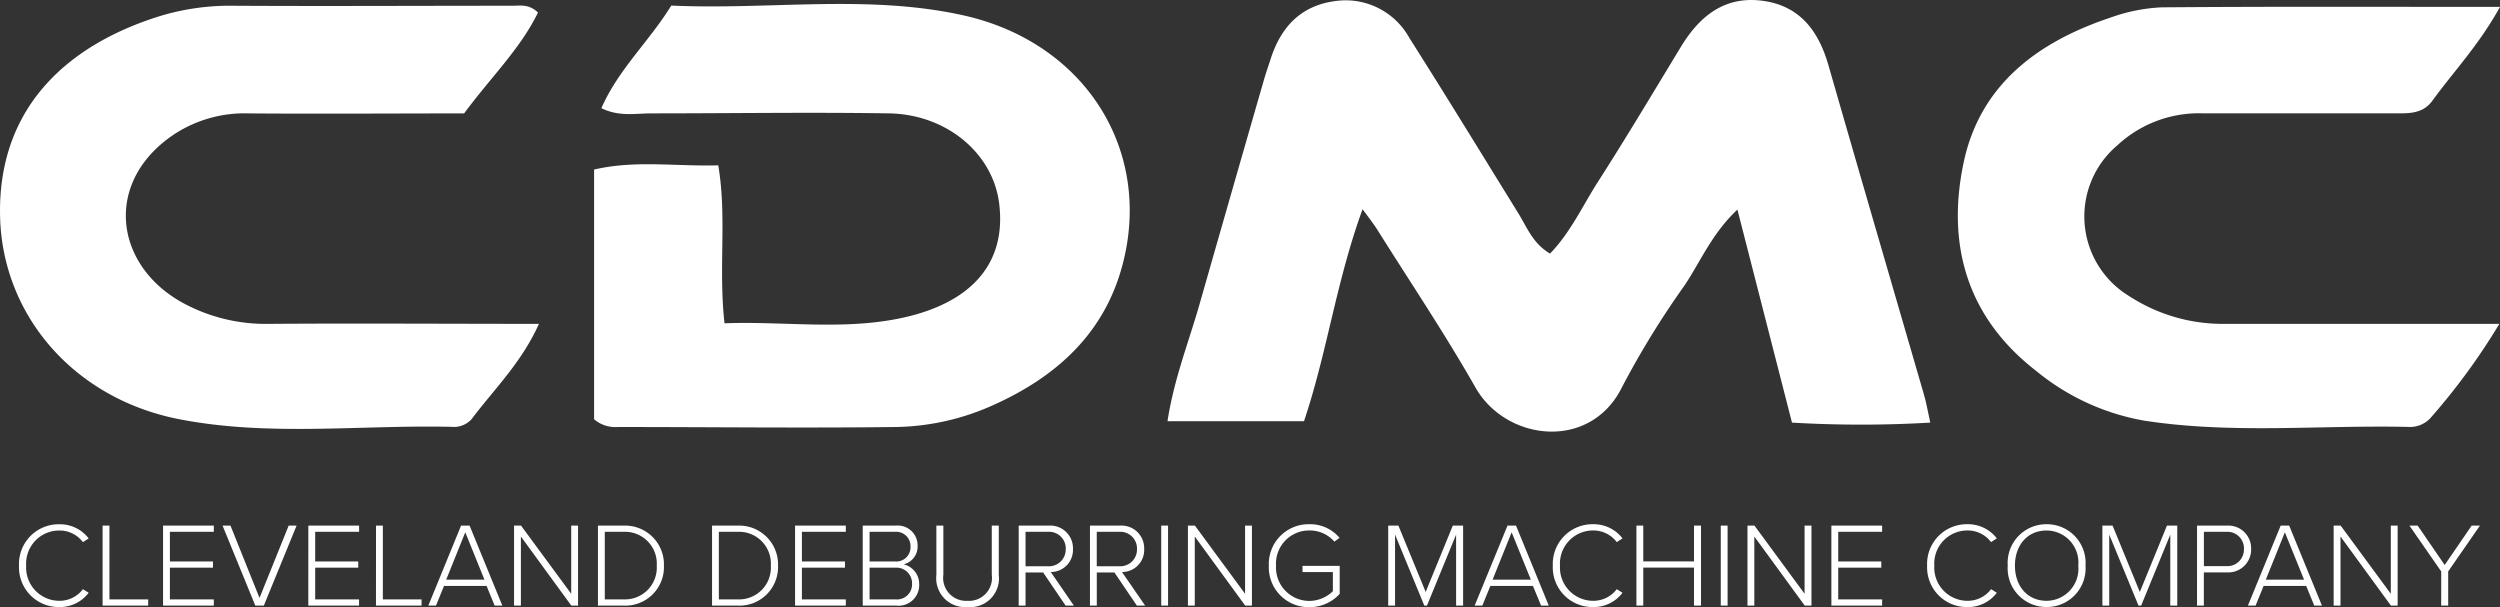 <svg xmlns="http://www.w3.org/2000/svg" width="250.06" height="60.73" viewBox="0 0 250.06 60.73"><rect x="0" y="0" width="250.06" height="60.73" fill="#333333" stroke="none"/><g transform="translate(9642 4500)"><g transform="translate(-9683 -4552)"><g transform="translate(41 52)"><g transform="translate(0 0)"><path d="M151.7,20.927c-2.65,7.279-3.533,14.293-5.857,21.2H132.19c.645-4.2,2.1-7.853,3.18-11.616q3.207-11.236,6.448-22.464c.194-.7.45-1.4.671-2.094,1.016-3.215,3-5.371,6.431-5.839A7.282,7.282,0,0,1,156.385,3.8c3.7,5.83,7.305,11.731,10.936,17.6.839,1.36,1.4,2.933,3.127,3.966,2.032-2.085,3.242-4.744,4.779-7.155,2.836-4.417,5.565-9,8.312-13.524C185.447,1.546,188-.477,191.861.1c3.648.548,5.468,3.056,6.44,6.431,3.162,11.007,6.378,22,9.567,32.993.2.689.327,1.413.618,2.747a118.466,118.466,0,0,1-13.833,0l-5.459-21.306c-2.579,2.429-3.684,5.2-5.3,7.6a87.322,87.322,0,0,0-6.228,10.132c-3.162,6.44-11.607,5.45-14.672.062s-6.493-10.485-9.77-15.706C152.922,22.561,152.56,22.084,151.7,20.927Z" transform="translate(-15.411 0)" fill="#fff"/><path d="M67.26,41.985V17.013c4.1-.963,8.145-.3,12.42-.424.883,5.221,0,10.229.627,15.8,6.422-.239,12.817.883,19.142-.883,6.183-1.767,9.028-5.671,8.321-11.157-.645-4.973-5.238-8.834-10.954-8.957-7.95-.124-15.9,0-23.851,0-1.572,0-3.207.353-4.973-.521C69.68,7,72.746,4.231,74.981.609c9.814.451,19.566-1.148,29.151.963,12.438,2.738,19.284,13.9,15.8,25.617-1.926,6.466-6.6,10.6-12.632,13.33a24.549,24.549,0,0,1-9.832,2.244c-9.275.115-18.55,0-27.834,0a3.26,3.26,0,0,1-2.376-.777Z" transform="translate(-7.837 -0.052)" fill="#fff"/><path d="M53.8,1.328c-1.767,3.639-4.752,6.51-7.385,10.088-7.067,0-14.249.053-21.457,0a12.87,12.87,0,0,0-7.526,2.076c-7,4.646-6.13,12.915.68,16.784a17.349,17.349,0,0,0,8.834,2.191c8.834-.062,17.667,0,26.951,0-1.767,3.922-4.5,6.546-6.731,9.523a2.376,2.376,0,0,1-2.005.777c-9.107-.212-18.285,1-27.313-.777C7.4,39.922.273,31.662,0,21.813-.284,11.018,6.518,4.658,15.9,1.708A24.045,24.045,0,0,1,23.275.648c9.284.053,18.55,0,27.843,0C51.949.665,52.868.418,53.8,1.328Z" transform="translate(0.01 -0.073)" fill="#fff"/><path d="M275.909.779c-2.085,3.79-4.629,6.448-6.767,9.39-1.016,1.4-2.553,1.254-4.019,1.254h-19.01a11.978,11.978,0,0,0-8.454,3.18,9.32,9.32,0,0,0,1.175,15.114,17.155,17.155,0,0,0,9.629,2.765h27.384a64.684,64.684,0,0,1-6.775,9.284,2.774,2.774,0,0,1-2.341,1.025c-8.834-.2-17.667.733-26.456-.636a23.365,23.365,0,0,1-10.759-4.964c-6.943-5.38-8.984-12.658-7.252-20.856,1.643-7.765,7.394-12.049,14.664-14.478A17.367,17.367,0,0,1,242.085.823C253.119.734,264.152.779,275.909.779Z" transform="translate(-25.85 -0.089)" fill="#fff"/></g></g></g><path d="M4.728.144a3.6,3.6,0,0,0,2.94-1.428l-.576-.36A2.921,2.921,0,0,1,4.728-.48,3.325,3.325,0,0,1,1.416-4,3.311,3.311,0,0,1,4.728-7.512,2.921,2.921,0,0,1,7.092-6.348l.576-.372a3.624,3.624,0,0,0-2.94-1.416A3.971,3.971,0,0,0,.7-4,3.971,3.971,0,0,0,4.728.144ZM9.06,0h4.56V-.624H9.744V-8H9.06Zm6.048,0h5.076V-.624H15.792V-3.792H20.1v-.624H15.792V-7.38h4.392V-8H15.108Zm9.228,0h.852l3.276-8h-.792L24.756-.768,21.852-8H21.06Zm5.3,0h5.076V-.624H30.324V-3.792h4.308v-.624H30.324V-7.38h4.392V-8H29.64Zm6.768,0h4.56V-.624H37.092V-8h-.684ZM48.276,0h.768L45.768-8h-.852L41.64,0h.768l.8-1.968h4.26Zm-2.94-7.332,1.92,4.74H43.428ZM55.944,0h.672V-8h-.684v6.816L50.916-8h-.7V0H50.9V-6.912Zm2.664,0h2.556a3.862,3.862,0,0,0,4.044-4A3.885,3.885,0,0,0,61.164-8H58.608Zm.684-.624V-7.38h1.872A3.182,3.182,0,0,1,64.488-4,3.179,3.179,0,0,1,61.164-.624ZM70.02,0h2.556A3.862,3.862,0,0,0,76.62-4,3.885,3.885,0,0,0,72.576-8H70.02ZM70.7-.624V-7.38h1.872A3.182,3.182,0,0,1,75.9-4,3.179,3.179,0,0,1,72.576-.624ZM78.324,0H83.4V-.624H79.008V-3.792h4.308v-.624H79.008V-7.38H83.4V-8H78.324Zm6.768,0H88.44a2.065,2.065,0,0,0,2.3-2.16,2.019,2.019,0,0,0-1.56-1.968,1.821,1.821,0,0,0,1.4-1.836A1.989,1.989,0,0,0,88.38-8H85.092Zm.684-4.416V-7.38H88.3a1.44,1.44,0,0,1,1.572,1.488A1.426,1.426,0,0,1,88.3-4.416Zm0,3.792V-3.792h2.568a1.556,1.556,0,0,1,1.68,1.584,1.509,1.509,0,0,1-1.68,1.584ZM92.46-3.072A2.887,2.887,0,0,0,95.58.144,2.876,2.876,0,0,0,98.7-3.072V-8H98v4.92A2.293,2.293,0,0,1,95.58-.48a2.293,2.293,0,0,1-2.424-2.6V-8h-.7ZM105.384,0h.828L103.9-3.36a2.206,2.206,0,0,0,2.22-2.3A2.268,2.268,0,0,0,103.68-8h-2.988V0h.684V-3.312h1.764Zm.012-5.664a1.676,1.676,0,0,1-1.776,1.728h-2.244V-7.38h2.244A1.667,1.667,0,0,1,105.4-5.664ZM112.512,0h.828l-2.316-3.36a2.206,2.206,0,0,0,2.22-2.3A2.268,2.268,0,0,0,110.808-8H107.82V0h.684V-3.312h1.764Zm.012-5.664a1.676,1.676,0,0,1-1.776,1.728H108.5V-7.38h2.244A1.667,1.667,0,0,1,112.524-5.664ZM114.948,0h.684V-8h-.684Zm8.4,0h.672V-8h-.684v6.816L118.32-8h-.7V0h.684V-6.912Zm2.364-4A3.986,3.986,0,0,0,129.768.156,4.06,4.06,0,0,0,132.8-1.176v-2.8h-3.72v.624h3.036V-1.44a3.405,3.405,0,0,1-2.352.972A3.34,3.34,0,0,1,126.432-4a3.316,3.316,0,0,1,3.336-3.516,3.262,3.262,0,0,1,2.5,1.116l.516-.372a3.8,3.8,0,0,0-3.012-1.368A3.976,3.976,0,0,0,125.712-4Zm18.732,4h.7V-8h-1.032L141.4-1.368,138.672-8h-1.02V0h.684V-7.1L141.264,0h.264l2.916-7.1Zm8.5,0h.768l-3.276-8h-.852L146.3,0h.768l.8-1.968h4.26ZM150-7.332l1.92,4.74h-3.828ZM158.148.144a3.6,3.6,0,0,0,2.94-1.428l-.576-.36A2.921,2.921,0,0,1,158.148-.48,3.325,3.325,0,0,1,154.836-4a3.311,3.311,0,0,1,3.312-3.516,2.921,2.921,0,0,1,2.364,1.164l.576-.372a3.624,3.624,0,0,0-2.94-1.416A3.971,3.971,0,0,0,154.116-4,3.971,3.971,0,0,0,158.148.144ZM168.24,0h.7V-8h-.7v3.576h-5.076V-8h-.684V0h.684V-3.8h5.076Zm2.676,0h.684V-8h-.684Zm8.4,0h.672V-8H179.3v6.816L174.288-8h-.7V0h.684V-6.912Zm2.664,0h5.076V-.624h-4.392V-3.792h4.308v-.624h-4.308V-7.38h4.392V-8H181.98Zm13.608.144a3.6,3.6,0,0,0,2.94-1.428l-.576-.36A2.921,2.921,0,0,1,195.588-.48,3.325,3.325,0,0,1,192.276-4a3.311,3.311,0,0,1,3.312-3.516,2.921,2.921,0,0,1,2.364,1.164l.576-.372a3.624,3.624,0,0,0-2.94-1.416A3.971,3.971,0,0,0,191.556-4,3.971,3.971,0,0,0,195.588.144ZM199.62-4a3.864,3.864,0,0,0,3.888,4.14A3.87,3.87,0,0,0,207.4-4a3.87,3.87,0,0,0-3.888-4.14A3.864,3.864,0,0,0,199.62-4Zm7.056,0A3.208,3.208,0,0,1,203.508-.48c-1.944,0-3.168-1.5-3.168-3.516s1.224-3.516,3.168-3.516A3.2,3.2,0,0,1,206.676-4Zm9.2,4h.7V-8h-1.032l-2.712,6.636L210.108-8h-1.02V0h.684V-7.1L212.7,0h.264l2.916-7.1Zm2.676,0h.684V-3.324h2.316a2.281,2.281,0,0,0,2.412-2.34A2.274,2.274,0,0,0,221.556-8h-3Zm4.692-5.664a1.657,1.657,0,0,1-1.764,1.716H219.24V-7.38h2.244A1.657,1.657,0,0,1,223.248-5.664ZM230.28,0h.768l-3.276-8h-.852l-3.276,8h.768l.8-1.968h4.26Zm-2.94-7.332,1.92,4.74h-3.828ZM237.948,0h.672V-8h-.684v6.816L232.92-8h-.7V0h.684V-6.912Zm5.028,0h.7V-3.42L246.852-8h-.828l-2.7,3.936L240.624-8H239.8l3.18,4.584Z" transform="translate(-9640.798 -4439.425)" fill="#fff"/></g></svg>
